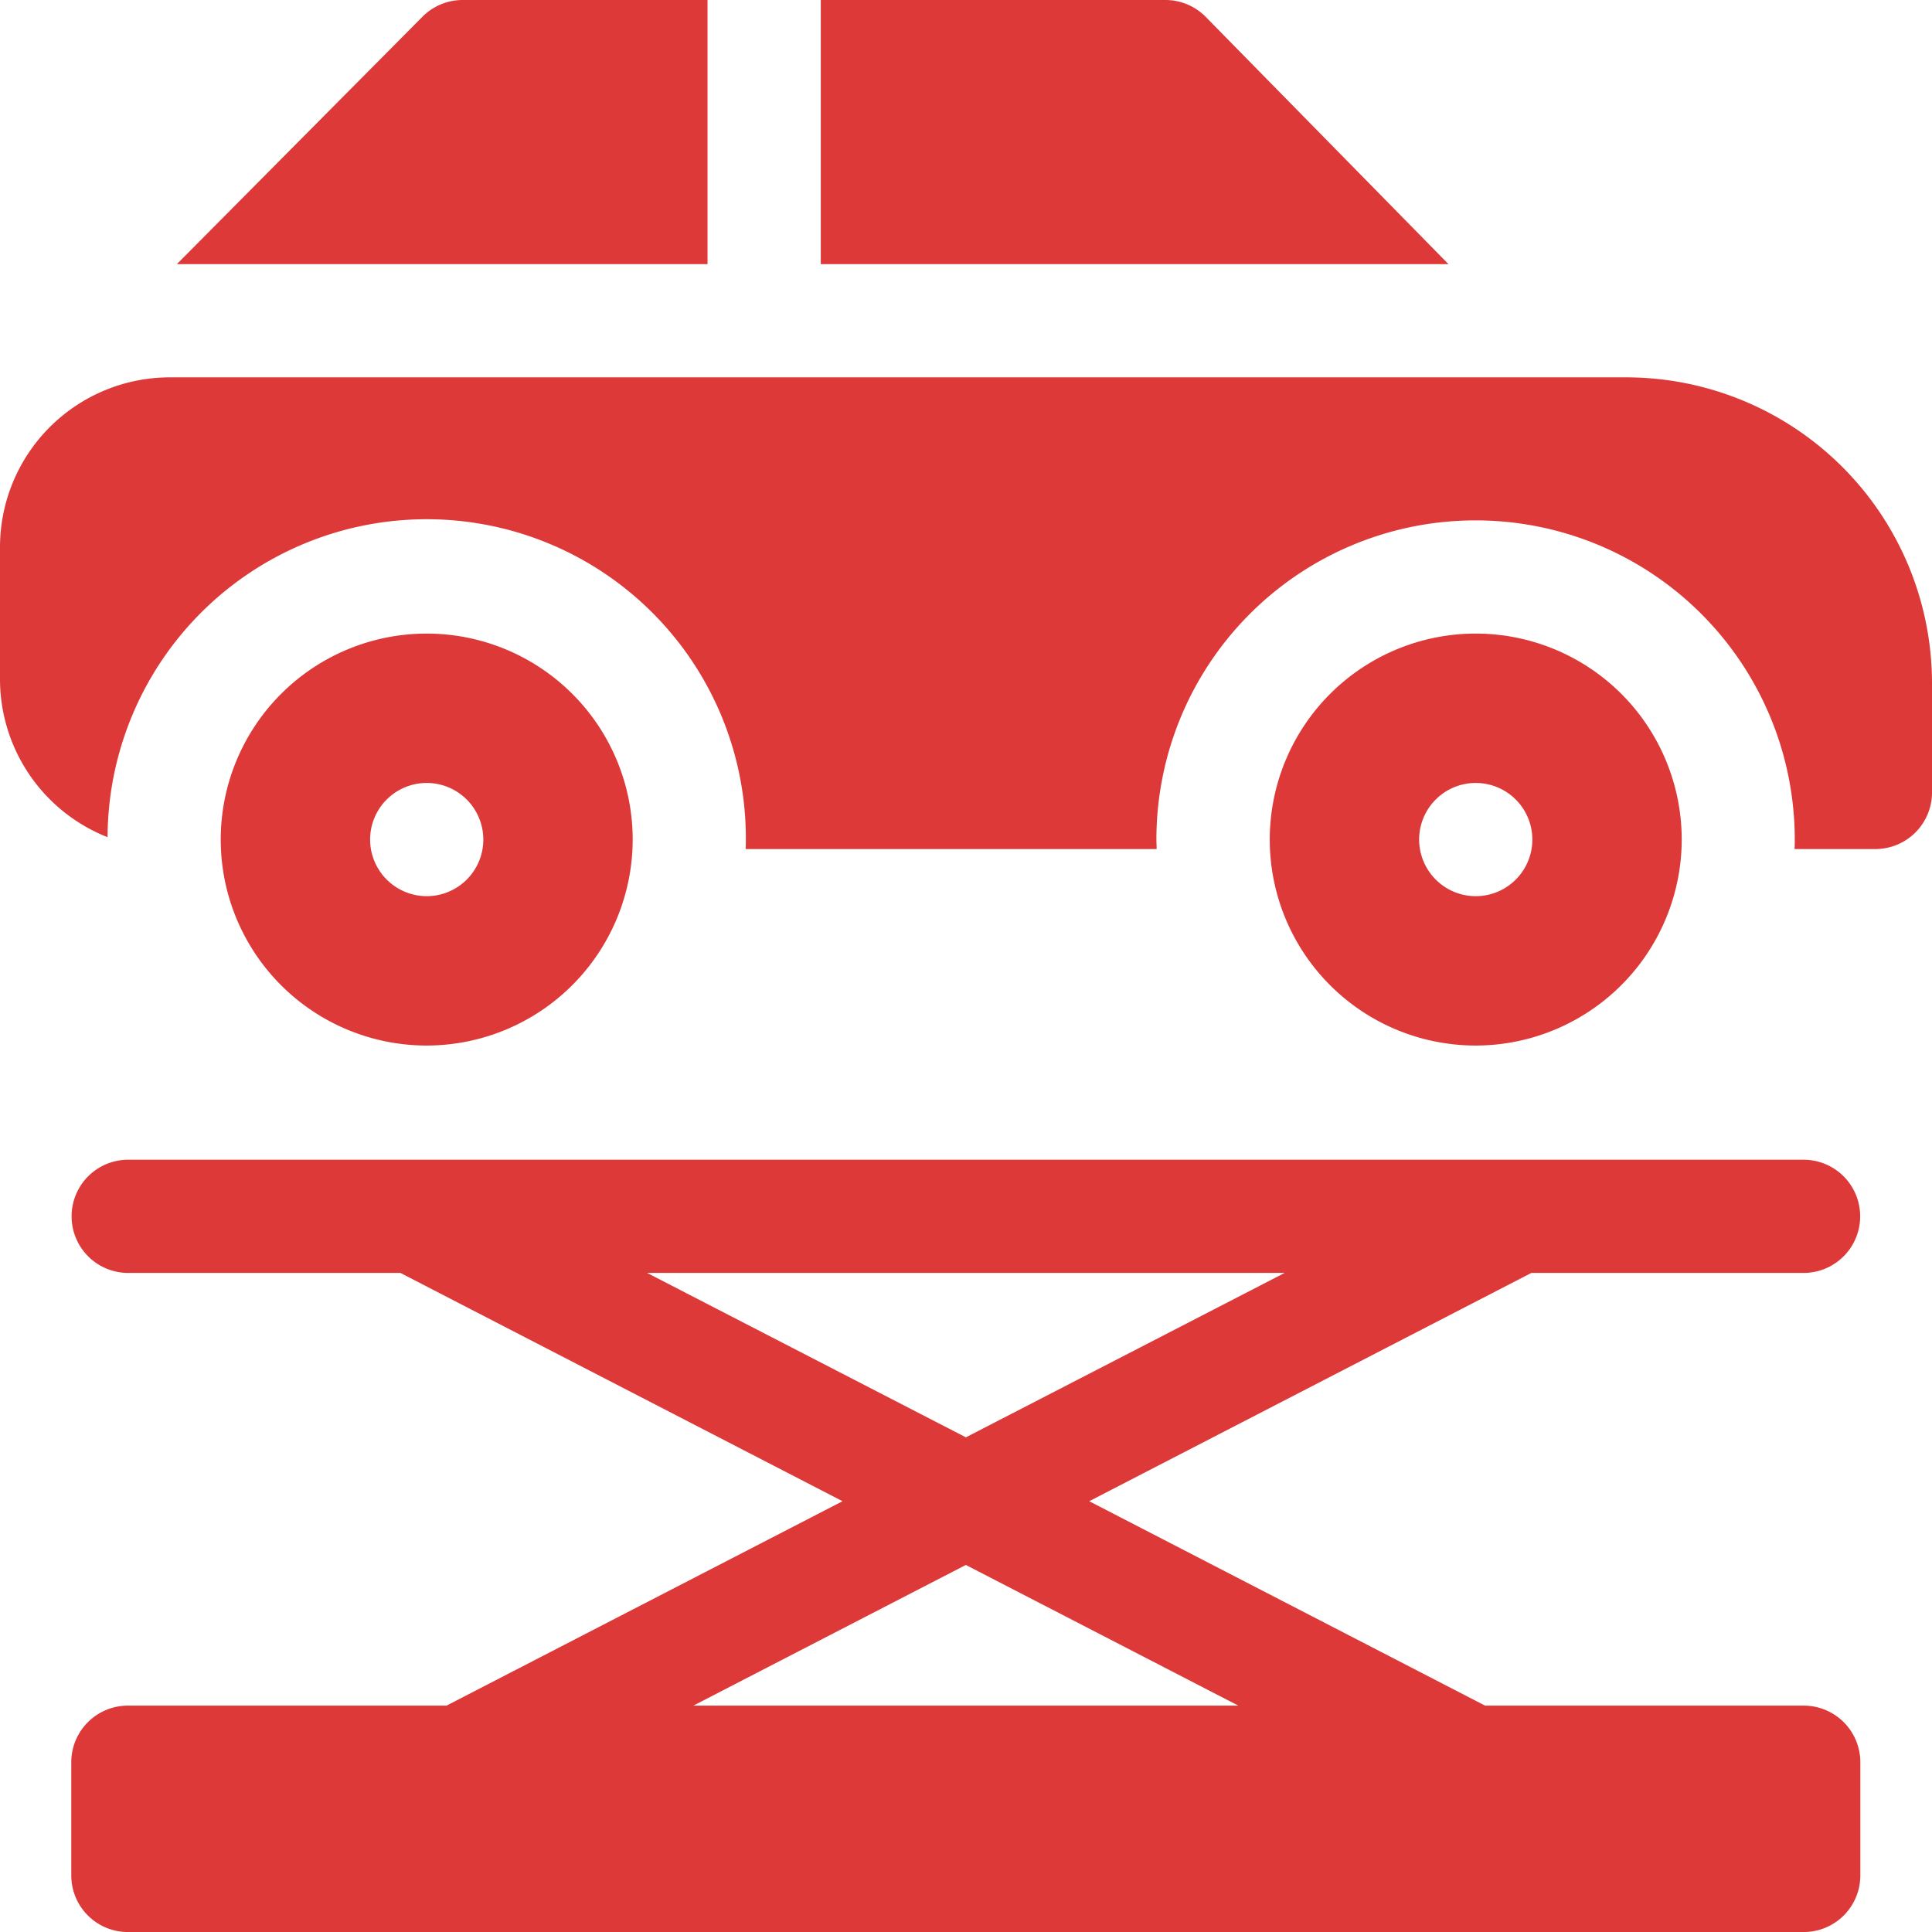 <svg xmlns="http://www.w3.org/2000/svg" id="Groupe_186" data-name="Groupe 186" width="49.356" height="49.356" viewBox="0 0 49.356 49.356"><path id="Trac&#xE9;_790" data-name="Trac&#xE9; 790" d="M227.336.433A1.446,1.446,0,0,0,226.3,0H217.5V6.748h16.036Z" transform="translate(-196.532)" fill="#dd3938"></path><path id="Trac&#xE9;_791" data-name="Trac&#xE9; 791" d="M60.421,0H54.165a1.446,1.446,0,0,0-1.026.427L46.864,6.748H60.421Z" transform="translate(-42.346)" fill="#dd3938"></path><path id="Trac&#xE9;_792" data-name="Trac&#xE9; 792" d="M69.019,173.165a5.262,5.262,0,1,0-5.262,5.262A5.268,5.268,0,0,0,69.019,173.165Zm-6.708,0a1.446,1.446,0,1,1,1.446,1.446A1.448,1.448,0,0,1,62.311,173.165Z" transform="translate(-52.856 -151.717)" fill="#dd3938"></path><path id="Trac&#xE9;_793" data-name="Trac&#xE9; 793" d="M41.548,100H4.338A4.341,4.341,0,0,0,0,104.334v3.381a4.341,4.341,0,0,0,2.748,4.032,8.153,8.153,0,0,1,16.306.061c0,.081,0,.161-.006.242h10.5c0-.081-.006-.161-.006-.242a8.154,8.154,0,1,1,16.308,0c0,.081,0,.161-.006.242H47.91a1.446,1.446,0,0,0,1.446-1.446v-2.8A7.817,7.817,0,0,0,41.548,100Z" transform="translate(0 -90.36)" fill="#dd3938"></path><path id="Trac&#xE9;_794" data-name="Trac&#xE9; 794" d="M347.019,173.165a5.262,5.262,0,1,0-5.262,5.262A5.268,5.268,0,0,0,347.019,173.165Zm-6.708,0a1.446,1.446,0,1,1,1.446,1.446A1.448,1.448,0,0,1,340.311,173.165Z" transform="translate(-304.057 -151.717)" fill="#dd3938"></path><path id="Trac&#xE9;_795" data-name="Trac&#xE9; 795" d="M63.172,321.279h-8.14l-10.113-5.222,11.295-5.832h6.954a1.446,1.446,0,1,0,0-2.892h-42.8a1.446,1.446,0,1,0,0,2.892h6.954l11.295,5.832L28.5,321.279h-8.14a1.446,1.446,0,0,0-1.446,1.446v2.892a1.446,1.446,0,0,0,1.446,1.446H63.172a1.446,1.446,0,0,0,1.446-1.446v-2.892A1.446,1.446,0,0,0,63.172,321.279ZM33.624,310.225H49.911l-8.143,4.2Zm1.182,11.054,6.961-3.594,6.961,3.594Z" transform="translate(-17.093 -277.706)" fill="#dd3938"></path></svg>